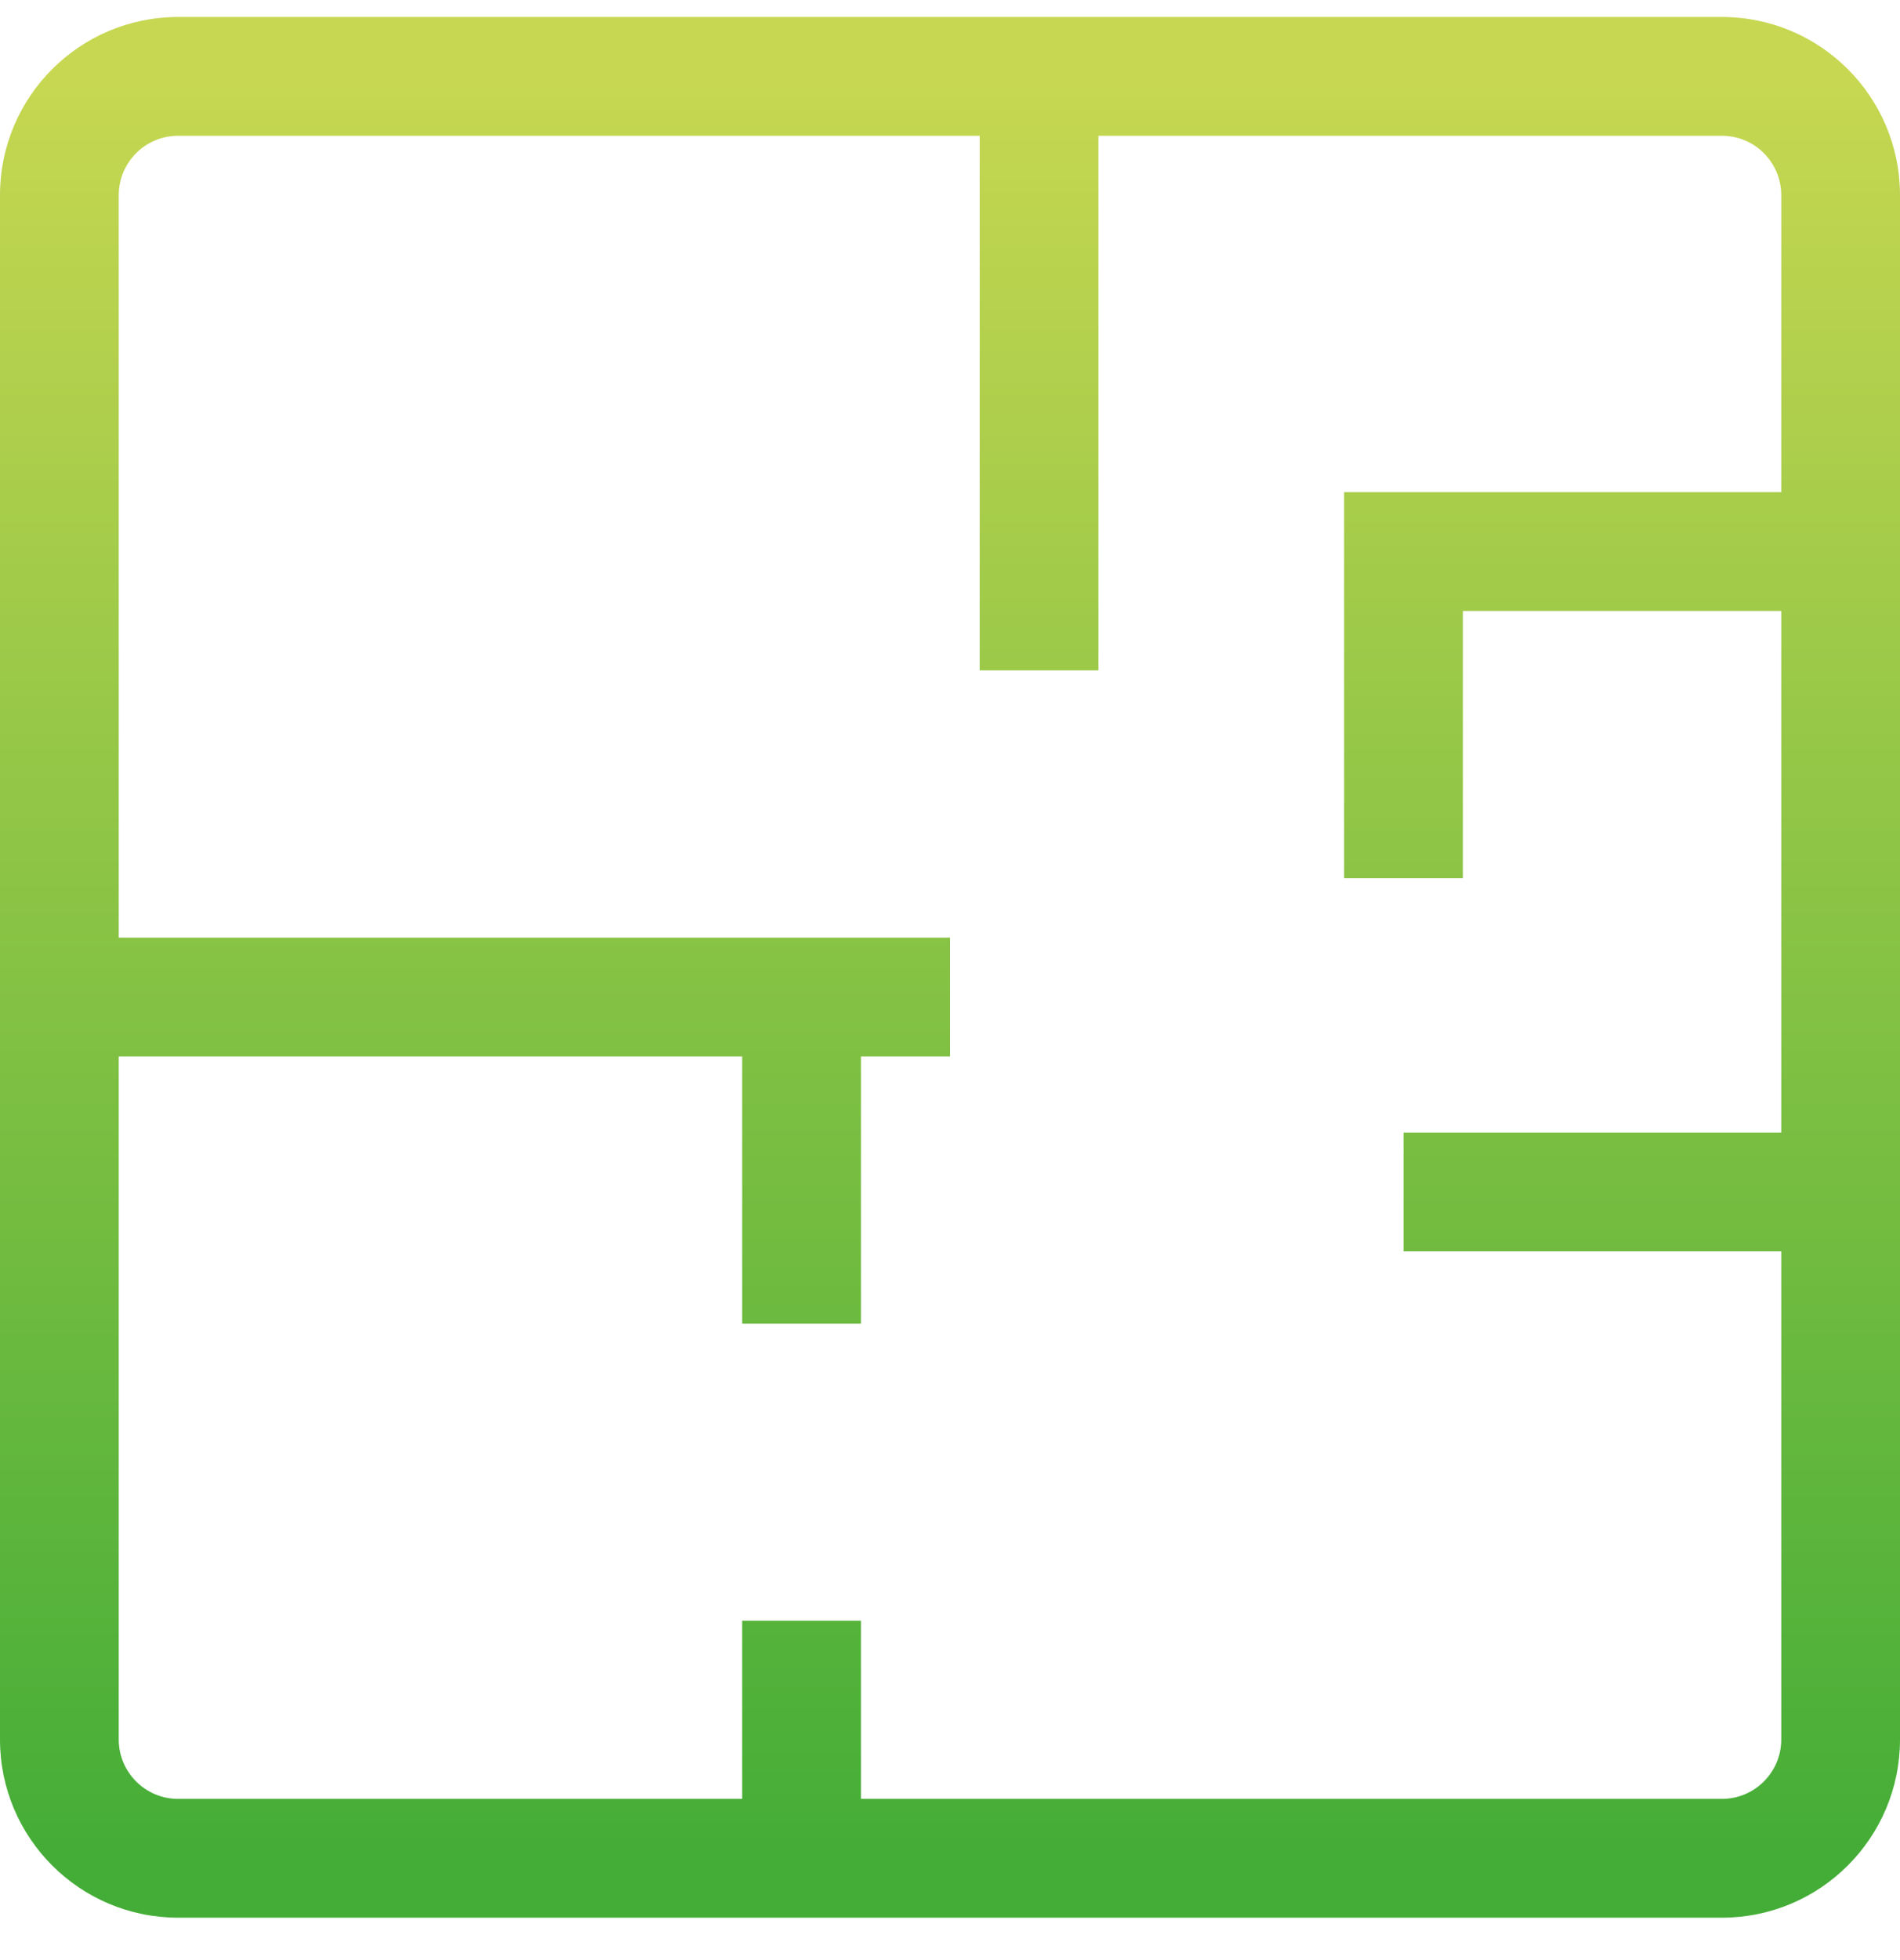 <?xml version="1.0" encoding="UTF-8"?> <svg xmlns="http://www.w3.org/2000/svg" width="32" height="33" viewBox="0 0 32 33" fill="none"><g clip-path="url(#clip0_623_2913)"><path fill-rule="evenodd" clip-rule="evenodd" d="M0 3.286C0 1.629 1.343 0.286 3 0.286H29C30.657 0.286 32 1.629 32 3.286V29.286C32 30.942 30.657 32.286 29 32.286H3C1.343 32.286 0 30.942 0 29.286V3.286ZM3 2.286C2.448 2.286 2 2.733 2 3.286V15.786H16V17.786H14.5V22.286H12.5V17.786H2V29.286C2 29.838 2.448 30.286 3 30.286H12.5V27.286H14.5V30.286H29C29.552 30.286 30 29.838 30 29.286V21.068H23.638V19.068H30V10.286H24.638V14.786H22.638V8.286H30V3.286C30 2.733 29.552 2.286 29 2.286H18.5V11.286H16.5V2.286H3Z" fill="url(#paint0_linear_623_2913)"></path></g><defs><linearGradient id="paint0_linear_623_2913" x1="16" y1="1.286" x2="16" y2="31.286" gradientUnits="userSpaceOnUse"><stop stop-color="#C7D751"></stop><stop offset="1" stop-color="#44AD37"></stop></linearGradient><clipPath id="clip0_623_2913"><rect width="32" height="32" fill="white" transform="translate(0 0.286)"></rect></clipPath></defs></svg> 